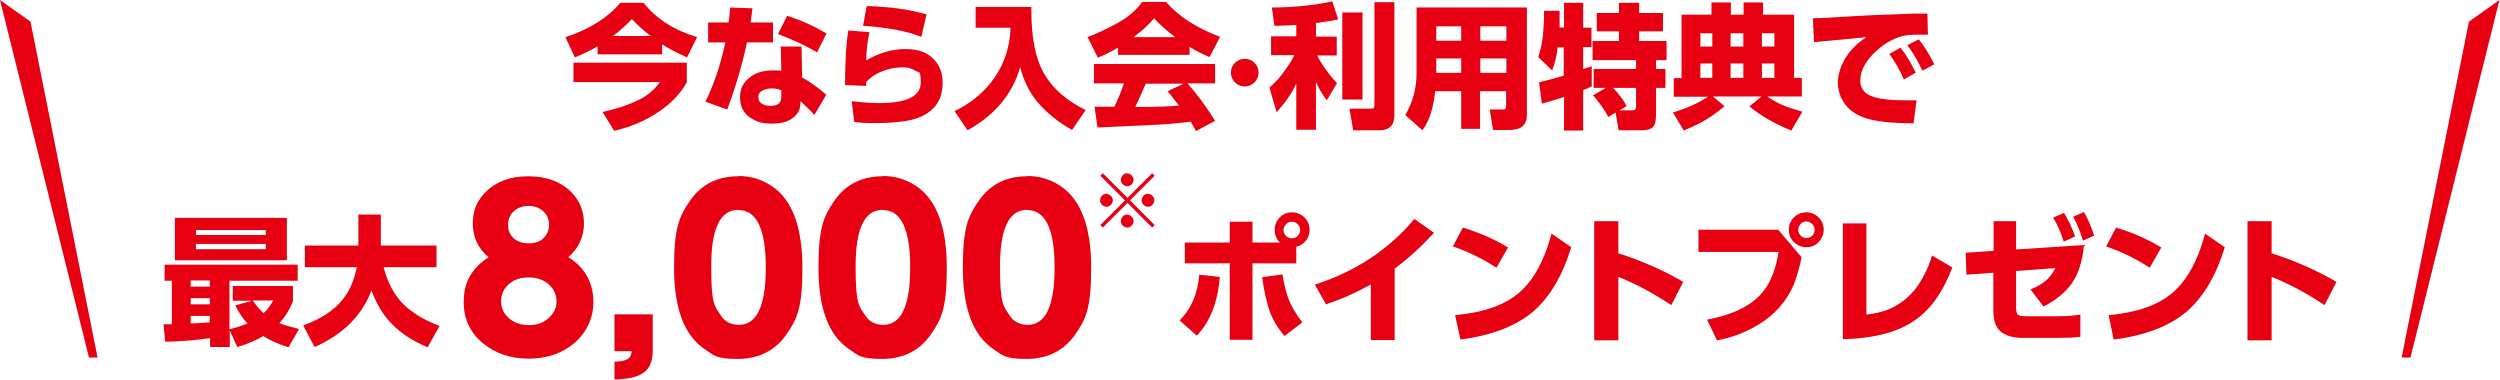 <?xml version="1.0" encoding="UTF-8"?>
<svg id="svg28" xmlns="http://www.w3.org/2000/svg" version="1.1" xmlns:inkscape="http://www.inkscape.org/namespaces/inkscape" xmlns:sodipodi="http://sodipodi.sourceforge.net/DTD/sodipodi-0.dtd" xmlns:svg="http://www.w3.org/2000/svg" viewBox="0 0 902 137">
  <!-- Generator: Adobe Illustrator 29.3.1, SVG Export Plug-In . SVG Version: 2.1.0 Build 151)  -->
  <defs>
    <style>
      .st0 {
        fill: #e60012;
      }
    </style>
  </defs>
  <sodipodi:namedview id="namedview28" bordercolor="#000000" borderopacity="0.25" inkscape:current-layer="svg28" inkscape:cx="451" inkscape:cy="68.710978" inkscape:deskcolor="#d1d1d1" inkscape:pagecheckerboard="0" inkscape:pageopacity="0.0" inkscape:showpageshadow="2" inkscape:window-height="991" inkscape:window-maximized="1" inkscape:window-width="1920" inkscape:window-x="-9" inkscape:window-y="-9" inkscape:zoom="1.4844789" pagecolor="#ffffff"/>
  <path id="path1" class="st0" d="M869.6,129h-3.1l24.3-121.2L901.8,0l-32.1,129h-.1Z"/>
  <path id="path2" class="st0" d="M32.1,129h3.1L11,7.8,0,0l32.1,129Z"/>
  <path id="path12" class="st0" d="M95,121.2c-2.5,1.6-5.7,2.9-9.4,4l-2.7-6v6h-7.1v-3.2c-5,.7-10.4,1.2-16.2,1.3l-.6-6.3h3v-15.7h-2.6v-5.8h48v5.8h-24.6v17.5c2.1-.5,4.3-1.2,6.5-2.1-1.7-1.8-3.2-4-4.4-6.5l6-1.7h-6.9v-5.3h21.7v5.4c-1.2,3.2-2.9,5.8-4.9,8,1.8.7,4.2,1.4,7.1,2.1l-3.8,6.6c-3.6-1.1-6.7-2.5-9.2-4.1h.1ZM63.1,78.6h40.4v15.3h-40.4v-15.3ZM75.7,101.2h-6.9v2.2h6.9v-2.2ZM75.7,107.6h-6.9v2.2h6.9v-2.2ZM68.8,116.7c1.7,0,4-.2,6.9-.4v-2.3h-6.9v2.8h0ZM95.9,83h-25.2v1.8h25.2s0-1.8,0-1.8ZM95.9,88h-25.2v1.9h25.2s0-1.9,0-1.9ZM91.2,108.4c1.1,1.7,2.4,3.2,3.9,4.6,1.3-1.2,2.5-2.8,3.5-4.6h-7.4Z"/>
  <path id="path13" class="st0" d="M128.7,96.4h-18.7v-7.8h19.3v-11.2h8.1v11.2h20.1v7.8h-19.1c1.5,5.7,3.9,10.2,7.3,13.5,3.2,3.1,7.4,5.6,12.9,7.7l-4.3,7.7c-6.3-2.6-11.2-6.1-14.7-10.4-2.3-2.8-4.1-6.2-5.6-10.1-3.4,9.1-10.3,15.9-20.5,20.4l-4.1-7.8c6.4-2.3,11.1-5.4,14.2-9.3,2.5-3.1,4.2-7,5.1-11.5h0v-.2Z"/>
  <path id="path14" class="st0" d="M431.8,121.1l-6.2-5.5c4.1-4,6.5-9.5,7.1-16.5l7.4.8c-.7,9.1-3.5,16.2-8.3,21.2ZM467.7,89.1v5.9h-15.8v27.6h-8.2v-27.6h-16.2v-7.5h16.2v-7.5h8.2v7.5h9.9c-1.3-1.3-1.9-2.8-1.9-4.6s.7-3.4,2.1-4.7c1.2-1.1,2.6-1.6,4.2-1.6s3.4.7,4.7,2.1c1.1,1.2,1.6,2.6,1.6,4.2,0,2.4-1.1,4.3-3.2,5.5-.5.3-1,.5-1.6.6h0ZM463.4,121.2c-2.5-3-4.4-6.1-5.5-9.5-1-3.1-1.9-7-2.5-11.7l7.3-1c.7,4.1,1.5,7.2,2.4,9.4,1,2.4,2.6,5.1,4.8,7.9l-6.4,4.9h0ZM466.1,80c-.9,0-1.6.3-2.2,1-.5.6-.8,1.2-.8,2s.3,1.6,1,2.2c.6.5,1.2.8,2,.8s1.6-.3,2.2-1c.5-.6.8-1.2.8-2s-.3-1.6-1-2.2c-.6-.5-1.2-.8-2-.8h0Z"/>
  <path id="path15" class="st0" d="M503.2,97v25.7h-8.6v-20.1c-5.1,2.9-10.5,5.3-16.2,7.2l-4-7.1c14.8-4.8,26.7-12.7,35.9-23.7l7.1,5c-4.4,4.8-9.1,9.1-14.2,12.9h0Z"/>
  <path id="path16" class="st0" d="M527.7,82.1c6,1.8,11.5,4.2,16.4,7.2l-4.2,7.3c-4.7-3.1-9.9-5.7-15.7-7.7l3.6-6.8h0ZM526.9,122.4l-1.9-8.7c10.2-.9,17.9-3.6,23.2-8.2,4.2-3.6,7.6-9.1,10.1-16.3.5-1.5,1-3.1,1.5-4.9l7.1,4.9c-3.1,10.2-7.7,17.9-13.6,23.1-6.2,5.3-15,8.7-26.3,10.2h0Z"/>
  <path id="path17" class="st0" d="M583.9,91.4c8.2,2.6,16,6,23.4,10.3l-4.3,8.4c-6.6-4.4-13-7.8-19.1-10.2v22.9h-8.7v-43h8.7v11.6h0Z"/>
  <path id="path18" class="st0" d="M612.7,82.9h28.9l8.4,9.9c-.6,3.3-1.5,6.2-2.4,8.8-2.8,7.4-8.1,13.1-16,17.1-3.7,1.9-7.7,3.3-12.1,4.1l-3.6-7.5c8.3-1.5,14.6-4.3,18.8-8.5,2.9-2.9,5-6.9,6.2-11.9.3-1.1.5-2.4.8-4h-28.9v-7.9h-.1ZM651.8,76.6c1.8,0,3.3.7,4.6,2.1,1.1,1.2,1.6,2.6,1.6,4.2s-.7,3.4-2.1,4.7c-1.2,1.1-2.6,1.6-4.2,1.6s-3.4-.7-4.7-2.1c-1.1-1.2-1.6-2.6-1.6-4.3s.7-3.4,2.1-4.6c1.2-1.1,2.6-1.6,4.3-1.6h0ZM651.7,79.9c-.8,0-1.6.3-2.1,1-.5.6-.8,1.2-.8,2s.3,1.6,1,2.2c.6.5,1.2.8,2,.8s1.6-.3,2.2-1c.5-.6.7-1.2.7-2s-.3-1.6-1-2.2c-.6-.5-1.2-.8-2-.8h0Z"/>
  <path id="path19" class="st0" d="M673.4,80.7v32.8c2.7-.3,4.9-.8,6.7-1.4,8.1-2.8,13.7-9.4,17-19.9l7.3,4.3c-3.2,8.5-7.5,14.7-13,18.7-6.1,4.5-15,6.9-26.5,7.2v-41.8h8.6,0Z"/>
  <path id="path20" class="st0" d="M727.4,97.7v13.3c0,1.5.3,2.4.9,2.7.5.3,1.5.4,3.2.4h11.4c2.6,0,5.2-.2,7.7-.6v8c-2.4.3-4.9.4-7.5.4h-13.3c-3.6,0-6.3-.8-8.2-2.5-1.6-1.5-2.4-4-2.4-7.5v-13.5l-9.7.7-.3-7.9,10.1-.7v-10.7h8.1v10.2l24.5-1.6c-.5,5.6-1.9,10.2-4.3,13.7-2.3,3.3-5.7,6.1-10.3,8.5l-4.7-6.2c2.4-.9,4.2-2,5.6-3.2,1.3-1.1,2.4-2.6,3.4-4.5l-14.3,1.1h0ZM740.8,78.5l3.9-1.7c1.3,2.1,2.7,4.9,4,8.5l-4.1,1.9c-1-3.2-2.2-6.1-3.8-8.6h0ZM748,78.2l3.9-1.7c1.3,2.2,2.5,5,3.7,8.5l-4.1,1.8c-.9-3.1-2-5.9-3.5-8.6h0Z"/>
  <path id="path21" class="st0" d="M763.4,82.1c6,1.8,11.5,4.2,16.4,7.2l-4.2,7.3c-4.7-3.1-9.9-5.7-15.7-7.7l3.6-6.8h0ZM762.6,122.4l-1.8-8.7c10.2-.9,17.9-3.6,23.2-8.2,4.2-3.6,7.6-9.1,10.1-16.3.5-1.5,1-3.1,1.5-4.9l7.1,4.9c-3.1,10.2-7.7,17.9-13.6,23.1-6.2,5.3-15,8.7-26.3,10.2h-.2Z"/>
  <path id="path22" class="st0" d="M819.6,91.4c8.2,2.6,16,6,23.4,10.3l-4.3,8.4c-6.6-4.4-13-7.8-19.1-10.2v22.9h-8.7v-43h8.7v11.6h0Z"/>
  <path id="path23" class="st0" d="M205.1,92.8c1.3.8,2.4,1.7,3.5,2.7,3.7,3.6,5.5,8.1,5.5,13.5s-2.3,10.9-6.9,14.8c-4.4,3.7-9.9,5.6-16.5,5.6s-12-1.9-16.5-5.6c-4.6-3.8-6.9-8.8-6.9-14.8s1.8-9.8,5.5-13.5c1.1-1,2.2-1.9,3.5-2.7-3.8-3.1-5.7-7.2-5.7-12.1s1.5-8.3,4.6-11.4c3.8-3.8,8.9-5.7,15.4-5.7s11.7,1.9,15.5,5.7c3.1,3.1,4.6,6.9,4.6,11.4s-1.9,9-5.7,12.1h0ZM190.7,100.1c-3.1,0-5.6.9-7.4,2.7-1.7,1.6-2.5,3.5-2.5,5.9s.9,4.3,2.6,5.9c1.9,1.8,4.4,2.7,7.5,2.7s5.3-.9,7.2-2.7c1.8-1.6,2.7-3.6,2.7-5.9s-.9-4.3-2.6-5.9c-1.9-1.8-4.4-2.7-7.4-2.7h-.1ZM190.7,74.3c-2.4,0-4.3.8-5.7,2.3-1.1,1.2-1.7,2.7-1.7,4.5s.5,3.3,1.7,4.5c1.4,1.5,3.3,2.2,5.8,2.2s4.3-.7,5.6-2.2c1.1-1.2,1.7-2.7,1.7-4.5s-.6-3.3-1.7-4.5c-1.4-1.5-3.3-2.3-5.7-2.3h0Z"/>
  <path id="path24" class="st0" d="M221.7,113.4h13.8v13.2c0,3.8-1.2,6.5-3.5,8-2.2,1.5-5.6,2.2-10.3,2.3v-6.4c2,0,3.5-.3,4.5-.8s1.6-1.5,1.7-3h-6.2v-13.4h0Z"/>
  <path id="path25" class="st0" d="M266.4,63.5c4.6,0,8.7,1.3,12.3,3.8,7.2,5,10.8,14.7,10.8,29.3s-1.9,18.5-5.7,24c-4.1,5.9-10,8.9-17.7,8.9s-8.5-1.2-12.1-3.7c-7.2-5-10.8-14.7-10.8-29.2s1.9-18.6,5.7-24.1c4.1-6,10-8.9,17.5-8.9h0ZM266.4,75.7c-6.6,0-9.8,6.8-9.8,20.5s1.2,14.2,3.6,17.8c1.4,2.1,3.6,3.2,6.4,3.2,6.5,0,9.7-6.9,9.7-20.7s-3.3-20.7-9.8-20.7h-.1Z"/>
  <path id="path26" class="st0" d="M318.5,63.5c4.6,0,8.7,1.3,12.3,3.8,7.2,5,10.8,14.7,10.8,29.3s-1.9,18.5-5.7,24c-4.1,5.9-10,8.9-17.7,8.9s-8.5-1.2-12.1-3.7c-7.2-5-10.8-14.7-10.8-29.2s1.9-18.6,5.7-24.1c4.1-6,10-8.9,17.5-8.9h0ZM318.5,75.7c-6.6,0-9.8,6.8-9.8,20.5s1.2,14.2,3.6,17.8c1.4,2.1,3.6,3.2,6.4,3.2,6.5,0,9.7-6.9,9.7-20.7s-3.3-20.7-9.8-20.7h-.1Z"/>
  <path id="path27" class="st0" d="M370.6,63.5c4.6,0,8.7,1.3,12.3,3.8,7.2,5,10.8,14.7,10.8,29.3s-1.9,18.5-5.7,24c-4.1,5.9-10,8.9-17.7,8.9s-8.5-1.2-12.1-3.7c-7.2-5-10.8-14.7-10.8-29.2s1.9-18.6,5.7-24.1c4.1-6,10-8.9,17.5-8.9h0ZM370.6,75.7c-6.6,0-9.8,6.8-9.8,20.5s1.2,14.2,3.6,17.8c1.4,2.1,3.6,3.2,6.4,3.2,6.5,0,9.7-6.9,9.7-20.7s-3.3-20.7-9.8-20.7h-.1Z"/>
  <path id="path28" class="st0" d="M406.8,73.2l-8.9,8.9-.9-.9,8.9-8.9-8.9-8.9.9-.9,8.9,8.9,8.9-8.9.9.9-8.9,8.9,8.9,8.9-.9.9-8.9-8.9ZM399.3,70c.6,0,1.2.3,1.6.8.4.4.6.9.6,1.5s-.3,1.2-.8,1.7c-.4.4-.9.6-1.5.6s-1.2-.3-1.7-.8c-.4-.4-.6-1-.6-1.6s.3-1.2.8-1.7c.4-.4.9-.6,1.6-.6h0ZM406.8,62.6c.7,0,1.2.3,1.6.8.4.4.6.9.6,1.5s-.3,1.2-.8,1.7c-.4.4-.9.6-1.5.6s-1.2-.3-1.7-.8c-.4-.4-.6-1-.6-1.6s.3-1.2.8-1.7c.4-.4.9-.6,1.6-.6h0ZM406.8,77.5c.7,0,1.2.3,1.6.8.4.4.6.9.6,1.5s-.3,1.2-.8,1.7c-.4.4-.9.6-1.5.6s-1.2-.3-1.7-.8c-.4-.4-.6-1-.6-1.6s.3-1.2.8-1.7c.4-.4.9-.6,1.6-.6h0ZM414.3,70c.6,0,1.2.3,1.6.8.4.4.6.9.6,1.5s-.3,1.2-.8,1.7c-.4.4-.9.6-1.5.6s-1.2-.3-1.7-.8c-.4-.4-.6-1-.6-1.6s.3-1.2.8-1.7c.4-.4.9-.6,1.6-.6h0Z"/>
  <path class="st0" d="M215.8,16.6c-2.7,1.6-5.5,2.9-8.4,4.1l-3.4-7.3c8.6-2.8,15.2-6.9,19.8-12.4h8.4c4.6,5.8,11,9.9,19.3,12.4l-3.6,7.3c-3.4-1.5-6.4-3-9-4.7v3.6h-23.3v-3h.2ZM247.8,22.7v7c-2.3,4.1-5.7,7.7-10.4,10.8-4.6,3.1-9.9,5.3-15.8,6.7l-4.2-6.8c5-1.1,9.3-2.5,12.9-4.3,3.2-1.5,5.8-3.7,7.8-6.5h-31.2v-7h40.9ZM221.2,13h13.6c-2.4-1.8-4.6-3.8-6.8-6.1-2.1,2.2-4.4,4.2-6.8,6.1Z"/>
  <path class="st0" d="M270.8,8.1h8.1v7.2h-9.4c-1.5,7.2-3.8,15.3-7.1,24.2l-7.9-2.8c3.1-6.2,5.5-13.4,7.2-21.4h-6.2v-7.2h7.4c.3-2.3.5-4.1.5-5.4l8.1.3c-.2,1.8-.5,3.5-.7,5.1ZM289.2,16.9l.2,11.1c1.4.7,2.9,1.6,4.6,2.9,1.7,1.2,3,2.3,4.1,3.3l-4.3,7.3c-1.5-1.8-3.2-3.4-5-5v.6c0,1.8-.6,3.4-1.7,4.5-1.8,2-4.6,3-8.4,3s-5.3-.6-7.3-1.7c-2.9-1.6-4.4-4.2-4.4-7.7s1.3-5.6,3.8-7.5c2-1.5,4.7-2.3,8.1-2.3s1.9,0,3,.2l-.2-8.8h7.6-.1ZM281.9,32.6c-1.1-.5-2.3-.7-3.4-.7-1.6,0-2.9.4-3.9,1.1-.7.5-1,1.2-1,2.1s.4,1.7,1.1,2.2c.8.6,1.9.9,3.4.9,2.5,0,3.8-1.1,3.8-3.2,0,0,0-2.4,0-2.4ZM298.2,12.1l-3.4,6.8c-4-2.4-8.7-4.6-14.1-6.6l3.3-6.6c5,1.6,9.7,3.7,14.2,6.4Z"/>
  <path class="st0" d="M305.9,11l7.8.6c-.7,3.2-1.1,6.5-1.2,10.2,4.6-2.7,9.3-4.1,14.2-4.1s8.1,1.3,10.5,4c2,2.2,2.9,4.9,2.9,8.1s-.8,6.2-2.5,8.3c-2.3,2.8-5.6,4.6-9.9,5.4-3.4.6-7.1.9-11.2.9s-5.6,0-8.3-.4l-.9-7.5c3.9.5,7.2.7,9.8.7,10.1,0,15.1-2.5,15.1-7.4s-.7-3.4-2-4.3c-1.2-.8-2.6-1.2-4.4-1.2-3.8,0-7.4,1-10.6,3-1,.7-1.9,1.4-2.7,2.3v1.4l-7.6-.3c0-5.1.2-9,.3-11.6.2-2.5.4-5.2.9-8.2h-.2ZM312.8,2.2c8.1.2,15.3,1.2,21.5,3l-1.9,8.1c-5.2-2.1-12.2-3.4-21-4l1.3-7.1h.1Z"/>
  <path class="st0" d="M352,2.5h20.1v1.1c0,10,1.5,17.5,4.5,22.8,3.2,5.6,8.3,10,15.1,13.3l-4.9,7.2c-5-2.8-9.2-6.2-12.5-10.1-2.9-3.5-5-7.7-6.2-12.6-2.8,9.7-9.1,17.3-19,22.8l-4.7-6.9c6.2-3,11-7.1,14.5-12.2,3.6-5.3,5.5-11.2,5.7-17.9h-12.6V2.5Z"/>
  <path class="st0" d="M403.5,17.1c-2.5,1.5-4.9,2.7-7.4,3.7l-3.7-7.4c4.3-1.7,8-3.5,11.2-5.3,3.7-2.1,6.5-4.6,8.5-7.4h8.6c4.5,5.2,11,9.4,19.5,12.6l-3.8,7.3c-2.8-1.2-5.2-2.4-7.2-3.7v2.9h-25.8v-2.8h0ZM429.4,43.9c-3.5.5-8.8,1-16,1.3-7.9.4-13.7.6-17.4.8l-1.1-7.5h7.2c1.3-2.8,2.5-5.6,3.4-8.4h-10.8v-7h43.7v7h-10c3.4,3.7,6.7,8.2,10,13.5l-6.9,3.7c-.6-1.1-1.2-2.3-1.9-3.4h-.2ZM409,13.4h15c-2.8-2.1-5.4-4.4-7.6-6.8-1.7,2.1-4.1,4.3-7.4,6.8ZM425.3,38c-1.4-1.8-2.7-3.5-4-5.1l5.7-2.7h-13.6c-1.1,2.5-2.3,5.2-3.7,8.2v.2h1.4c6.3,0,11-.2,14.2-.5h0Z"/>
  <path class="st0" d="M467.7,9c-3,.2-5.7.3-7.9.3l-.9-6.6c8,0,15.2-.8,21.8-2.2l2.1,6.5c-2.1.5-4.7.9-8,1.3v4.9h7.5v6.8h-7.1c.7,1.3,1.6,2.9,2.9,4.7,1.4,2.1,2.9,3.8,4.3,5.3l-3.7,6.2c-1.6-2.1-2.9-4.3-3.9-6.6v17.2h-7.1v-16.6c-1.7,3.6-4.1,7-7.1,10.3l-2.6-8.9c2-1.7,4-3.8,5.8-6.5,1.4-1.9,2.4-3.6,3.2-5.2h-8.4v-6.8h9.1v-4.3.2ZM491.6,4.5v31.4h-7.3V4.5h7.3ZM503.1.8v40.5c0,2-.4,3.4-1.3,4.3-1,.9-2.2,1.4-3.7,1.4h-9.9l-1.3-7.8h7.5c.7,0,1.1,0,1.3-.3.1-.2.2-.5.2-.9V.8h7.3-.1Z"/>
  <path class="st0" d="M550.9,2.7v38.7c0,2.2-.7,3.7-2.2,4.6-.9.6-2.4.9-4.5.9h-5.5l-1.2-7.4h4.6c.5,0,.8,0,1-.2s.3-.6.3-1.1v-5.3h-9.4v13.6h-6.8v-13.6h-9.4c-.6,6.2-2.2,10.9-4.6,14.1l-6.2-5.5c2.7-4.5,4.1-9.5,4.1-15.2V2.7h39.8ZM527.2,9.5h-9v5.2h9v-5.2ZM527.2,21.1h-9v5.2h9s0-5.2,0-5.2ZM543.5,9.5h-9.4v5.2h9.4v-5.2ZM543.5,21.1h-9.4v5.2h9.4s0-5.2,0-5.2Z"/>
  <path class="st0" d="M564.2,27.2v-10.1h-2.2c-.3,3.1-1,5.9-2,8.3l-5-4.8c.9-2.7,1.4-5.3,1.7-7.8.2-2.4.4-5.3.4-8.9h5.6c0,2.9,0,4.9,0,6h1.6V1h6.9v9h3v7h-3v7.9c.6-.2,1-.3,1.3-.4.8-.2,1.4-.4,1.8-.6v7.3c-.6.3-1.7.7-3.1,1.3v14.6h-6.9v-12.1c-4.2,1.3-6.8,2.1-8,2.4l-1-7.7c.8-.2,3.8-.9,8.9-2.4h0ZM579.5,31.7h-4.5v-6.8h15.3v-3.2h-15.7v-6.9h9.5v-3.5h-8v-6.6h8V1h7.3v3.7h8.6v6.6h-8.6v3.5h9.9v6.9h-3.8v3.2h3.4v6.8h-3.4v9.4c0,2.3-.3,3.9-1,4.6-.8.9-2.1,1.3-4.1,1.3h-8.4l-1.1-6.4-2.6,1.6c-.5-1-1.4-2.4-2.5-4-1.2-1.7-2.2-2.9-3.1-3.8l4.7-2.7h0ZM582,31.7c1.9,2,3.6,4.2,4.9,6.6l-2.5,1.5h4.5c.5,0,.8,0,1.1-.4.2-.2.3-.7.3-1.4v-6.3h-8.4.1Z"/>
  <path class="st0" d="M616.2,34.9h-12.3v-6.7h2.8V5.3h10.8V.9h7v4.4h4.6V.9h7v4.4h11.2v22.8h2.8v6.7h-12.5c1.8,1.2,3.6,2.3,5.3,3,1.8.8,4.3,1.6,7.4,2.5l-4,6.8c-5.9-2.4-11-5.3-15.1-8.7l4.3-3.6h-17.5l4.2,3.5c-2.2,1.9-4.3,3.4-6.4,4.7-2.2,1.4-5,2.7-8.3,4.1l-3.9-6.5c5.5-1.7,9.7-3.7,12.6-5.7h0ZM617.8,12h-4.3v4.8h4.3s0-4.8,0-4.8ZM617.8,22.9h-4.3v5.2h4.3s0-5.2,0-5.2ZM629,12h-4.6v4.8h4.6s0-4.8,0-4.8ZM629,22.9h-4.6v5.2h4.6s0-5.2,0-5.2ZM640.2,12h-4.5v4.8h4.5s0-4.8,0-4.8ZM640.2,22.9h-4.5v5.2h4.5s0-5.2,0-5.2Z"/>
  <path class="st0" d="M654.2,6.6c2.1,0,5.5-.2,10.2-.5,7.8-.5,16.5-.9,26.3-1.2h4.7c0,0,.2,7.6.2,7.6h-3.9c-1.5,0-3.1.1-4.8.4-3.4.8-6.5,2.5-9.4,5-2,1.7-3.6,3.6-4.8,5.7-1,1.7-1.5,3.6-1.5,5.5,0,2.9,1.6,4.9,4.9,5.9,2.6.8,6.3,1.2,11,1.2s2.9,0,4.4,0l-1.1,8.3c-6.6,0-11.9-.5-15.6-1.4-3.6-.9-6.4-2.4-8.3-4.5-2.2-2.5-3.4-5.5-3.4-8.9s1.6-7.9,4.8-11.6c1.5-1.7,3.3-3.3,5.5-4.7l-2,.2-3,.3c-7.7.7-12.4,1.2-13.9,1.3l-.4-8.3v-.2ZM681.6,19.5l4.1-2.3c1.8,2.2,3.6,5.2,5.5,9l-4.3,2.5c-1.4-3.4-3.2-6.4-5.2-9.2h0ZM688.2,16.3l4.1-2.1c1.8,2.2,3.7,5.2,5.6,9l-4.3,2.3c-1.7-3.6-3.5-6.7-5.4-9.1h0Z"/>
  <circle class="st0" cx="449.1" cy="26.2" r="5"/>
</svg>